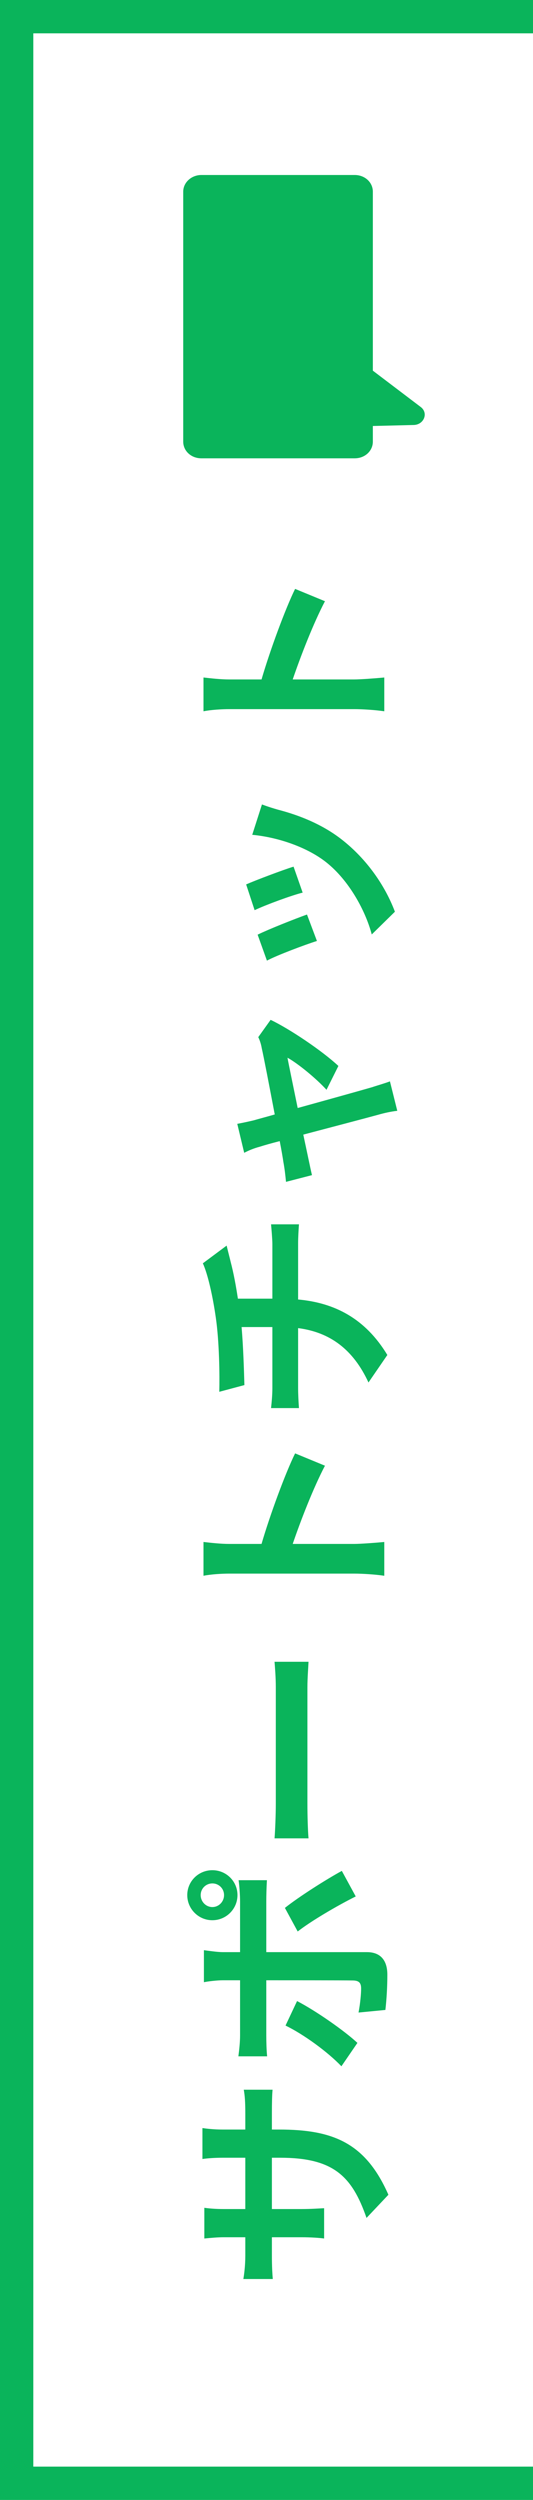<svg width="64" height="300" viewBox="0 0 64 300" fill="none" xmlns="http://www.w3.org/2000/svg" xmlns:xlink="http://www.w3.org/1999/xlink">
	<desc>
			Created with Pixso.
	</desc>
	<defs>
		<clipPath id="clip244_1">
			<rect id="画板 9" width="64" height="300" fill="white"/>
		</clipPath>
	</defs>
	<rect id="画板 9" width="64" height="300" fill="#FFFFFF"/>
	<g clip-path="url(#clip244_1)">
		<path id="减去顶层" d="M0 0L64 0L64 4L4 4L4 296L64 296L64 300L0 300L0 0Z" clip-rule="evenodd" fill-rule="evenodd" fill="#0AB45B" fill-opacity="1"/>
		<path id="path" d="M22 23L22 53C22 54.12 22.958 55 24.177 55L42.593 55C43.812 55 44.77 54.12 44.77 53L44.77 51.12L49.69 51C50.909 50.96 51.475 49.56 50.517 48.84L44.77 44.48L44.77 23C44.77 21.88 43.812 21 42.593 21L24.177 21C23.002 21 22 21.88 22 23Z" fill-rule="nonzero" fill="#0AB45B"/>
		<path id="サポートチャット" d="M33.511 255.551L32.648 255.551L32.648 253.627C32.648 252.25 32.673 251.342 32.73 250.771L29.27 250.771C29.398 251.469 29.455 252.25 29.455 253.627L29.455 255.551L26.725 255.551C25.684 255.551 24.827 255.449 24.307 255.373L24.307 259.086C24.827 259.01 25.684 258.934 26.725 258.934L29.455 258.934L29.455 265.091L26.877 265.091C25.862 265.091 25.03 265.015 24.535 264.939L24.535 268.627C25.316 268.551 26.122 268.475 26.877 268.475L29.455 268.475L29.455 270.684C29.455 271.985 29.296 273.051 29.22 273.489L32.755 273.489C32.705 272.918 32.648 271.985 32.648 270.684L32.648 268.475L36.183 268.475C37.357 268.475 38.398 268.551 38.919 268.627L38.919 264.99C38.398 265.015 37.332 265.091 36.183 265.091L32.648 265.091L32.648 258.934L33.638 258.934C40.036 258.934 42.27 261.143 44.01 266.158L46.638 263.377C43.883 257.112 39.954 255.551 33.511 255.551ZM25.5 228.853C24.719 228.853 24.097 228.199 24.097 227.418C24.097 226.637 24.719 226.015 25.5 226.015C26.281 226.015 26.903 226.637 26.903 227.418C26.903 228.199 26.281 228.853 25.5 228.853ZM25.5 230.433C27.163 230.433 28.515 229.081 28.515 227.418C28.515 225.755 27.163 224.428 25.5 224.428C23.837 224.428 22.485 225.755 22.485 227.418C22.485 229.081 23.837 230.433 25.5 230.433ZM24.484 234.026L24.484 237.873C24.929 237.771 26.071 237.638 26.75 237.638L28.826 237.638L28.826 244.239C28.826 245.077 28.725 245.985 28.623 246.766L32.076 246.766C32 246.036 31.975 245.02 31.975 244.239L31.975 237.638L32 237.638C33.225 237.638 41.464 237.638 42.423 237.663C43.102 237.688 43.362 237.949 43.362 238.628C43.362 239.25 43.261 240.393 43.051 241.51L46.276 241.199C46.428 239.872 46.511 238.368 46.511 236.965C46.511 235.118 45.571 234.261 44.067 234.261L31.975 234.261L31.975 228.173C31.975 227.475 32 226.459 32.051 225.628L28.648 225.628C28.75 226.326 28.826 227.475 28.826 228.199L28.826 234.261L26.75 234.261C26.097 234.261 24.852 234.077 24.484 234.026ZM35.669 240.132L34.285 243.071C36.475 244.138 39.331 246.22 40.995 247.959L42.918 245.153C41.388 243.725 37.98 241.332 35.669 240.132ZM34.209 228.954L35.745 231.785C37.332 230.541 40.474 228.694 42.715 227.577L41.045 224.511C39.148 225.545 35.872 227.627 34.209 228.954ZM32.965 220.607L37.046 220.607C36.964 219.648 36.913 217.903 36.913 216.424L36.913 202.459C36.913 201.367 37.021 200.041 37.046 199.418L32.965 199.418C33.016 200.091 33.117 201.24 33.117 202.459L33.117 216.424C33.117 217.776 33.041 219.674 32.965 220.607ZM42.505 188.837C43.546 188.837 45.102 188.938 46.143 189.097L46.143 185.041C45.076 185.143 43.261 185.276 42.505 185.276L35.148 185.276C36.107 182.464 37.618 178.566 39.02 175.888L35.434 174.409C34.26 176.795 32.419 181.791 31.403 185.276L27.557 185.276C26.49 185.276 25.341 185.143 24.434 185.041L24.434 189.097C25.341 188.913 26.643 188.837 27.557 188.837L42.505 188.837ZM26.331 167.02L29.347 166.214C29.296 164.475 29.22 161.745 29.01 159.25L32.705 159.25L32.705 166.582C32.705 167.388 32.622 168.271 32.546 168.975L35.898 168.975C35.847 168.296 35.796 167.331 35.796 166.525L35.796 159.377C39.643 159.873 42.423 161.955 44.245 165.903L46.511 162.602C43.857 158.209 40.163 156.337 35.796 155.943L35.796 149.215C35.796 148.51 35.847 147.628 35.898 146.923L32.546 146.923C32.597 147.495 32.705 148.72 32.705 149.291L32.705 155.842L28.566 155.842C28.331 154.28 28.045 152.75 27.709 151.475C27.607 151.03 27.423 150.357 27.214 149.475L24.357 151.602C24.954 152.903 25.551 155.556 25.919 158.159C26.331 161.015 26.382 165.046 26.331 167.02ZM28.49 134.863L29.321 138.341C29.867 138.055 30.489 137.795 31.169 137.617C31.74 137.433 32.571 137.198 33.587 136.938C33.822 138.138 33.974 139.071 34.025 139.433C34.184 140.296 34.26 140.994 34.342 141.826L37.459 141.02C37.275 140.239 36.888 138.341 36.418 136.157C39.954 135.224 44.01 134.158 45.419 133.771C46.143 133.561 46.999 133.377 47.704 133.301L46.822 129.765C46.301 129.975 45.127 130.311 44.689 130.464C43.337 130.857 39.331 131.974 35.745 132.965C35.174 130.153 34.628 127.556 34.52 126.928C35.796 127.633 38.005 129.454 39.205 130.781L40.633 127.918C38.684 126.096 34.78 123.475 32.495 122.383L31.01 124.459C31.194 124.827 31.352 125.316 31.429 125.785C31.664 126.801 32.362 130.438 32.99 133.739C31.975 134.031 31.092 134.26 30.464 134.444C29.791 134.602 29.086 134.755 28.49 134.863ZM29.556 106.133L30.572 109.224C31.924 108.577 35.066 107.428 36.342 107.117L35.25 104C34.057 104.362 30.673 105.638 29.556 106.133ZM31.454 96.535L30.286 100.179C33.536 100.49 36.989 101.734 39.205 103.505C41.909 105.663 43.883 109.275 44.638 112.138L47.419 109.408C46.276 106.362 44.092 103.112 40.969 100.693C38.684 98.928 35.98 97.837 33.352 97.157C32.831 97.005 32.286 96.846 31.454 96.535ZM30.934 112.163L32.051 115.28C33.193 114.658 36.653 113.357 38.056 112.919L36.862 109.745C35.409 110.265 32.26 111.51 30.934 112.163ZM42.505 85.097C43.546 85.097 45.102 85.198 46.143 85.357L46.143 81.301C45.076 81.403 43.261 81.536 42.505 81.536L35.148 81.536C36.107 78.724 37.618 74.826 39.02 72.148L35.434 70.669C34.26 73.055 32.419 78.051 31.403 81.536L27.557 81.536C26.49 81.536 25.341 81.403 24.434 81.301L24.434 85.357C25.341 85.173 26.643 85.097 27.557 85.097L42.505 85.097Z" fill-rule="evenodd" fill="#0AB45B"/>
	</g>
</svg>
